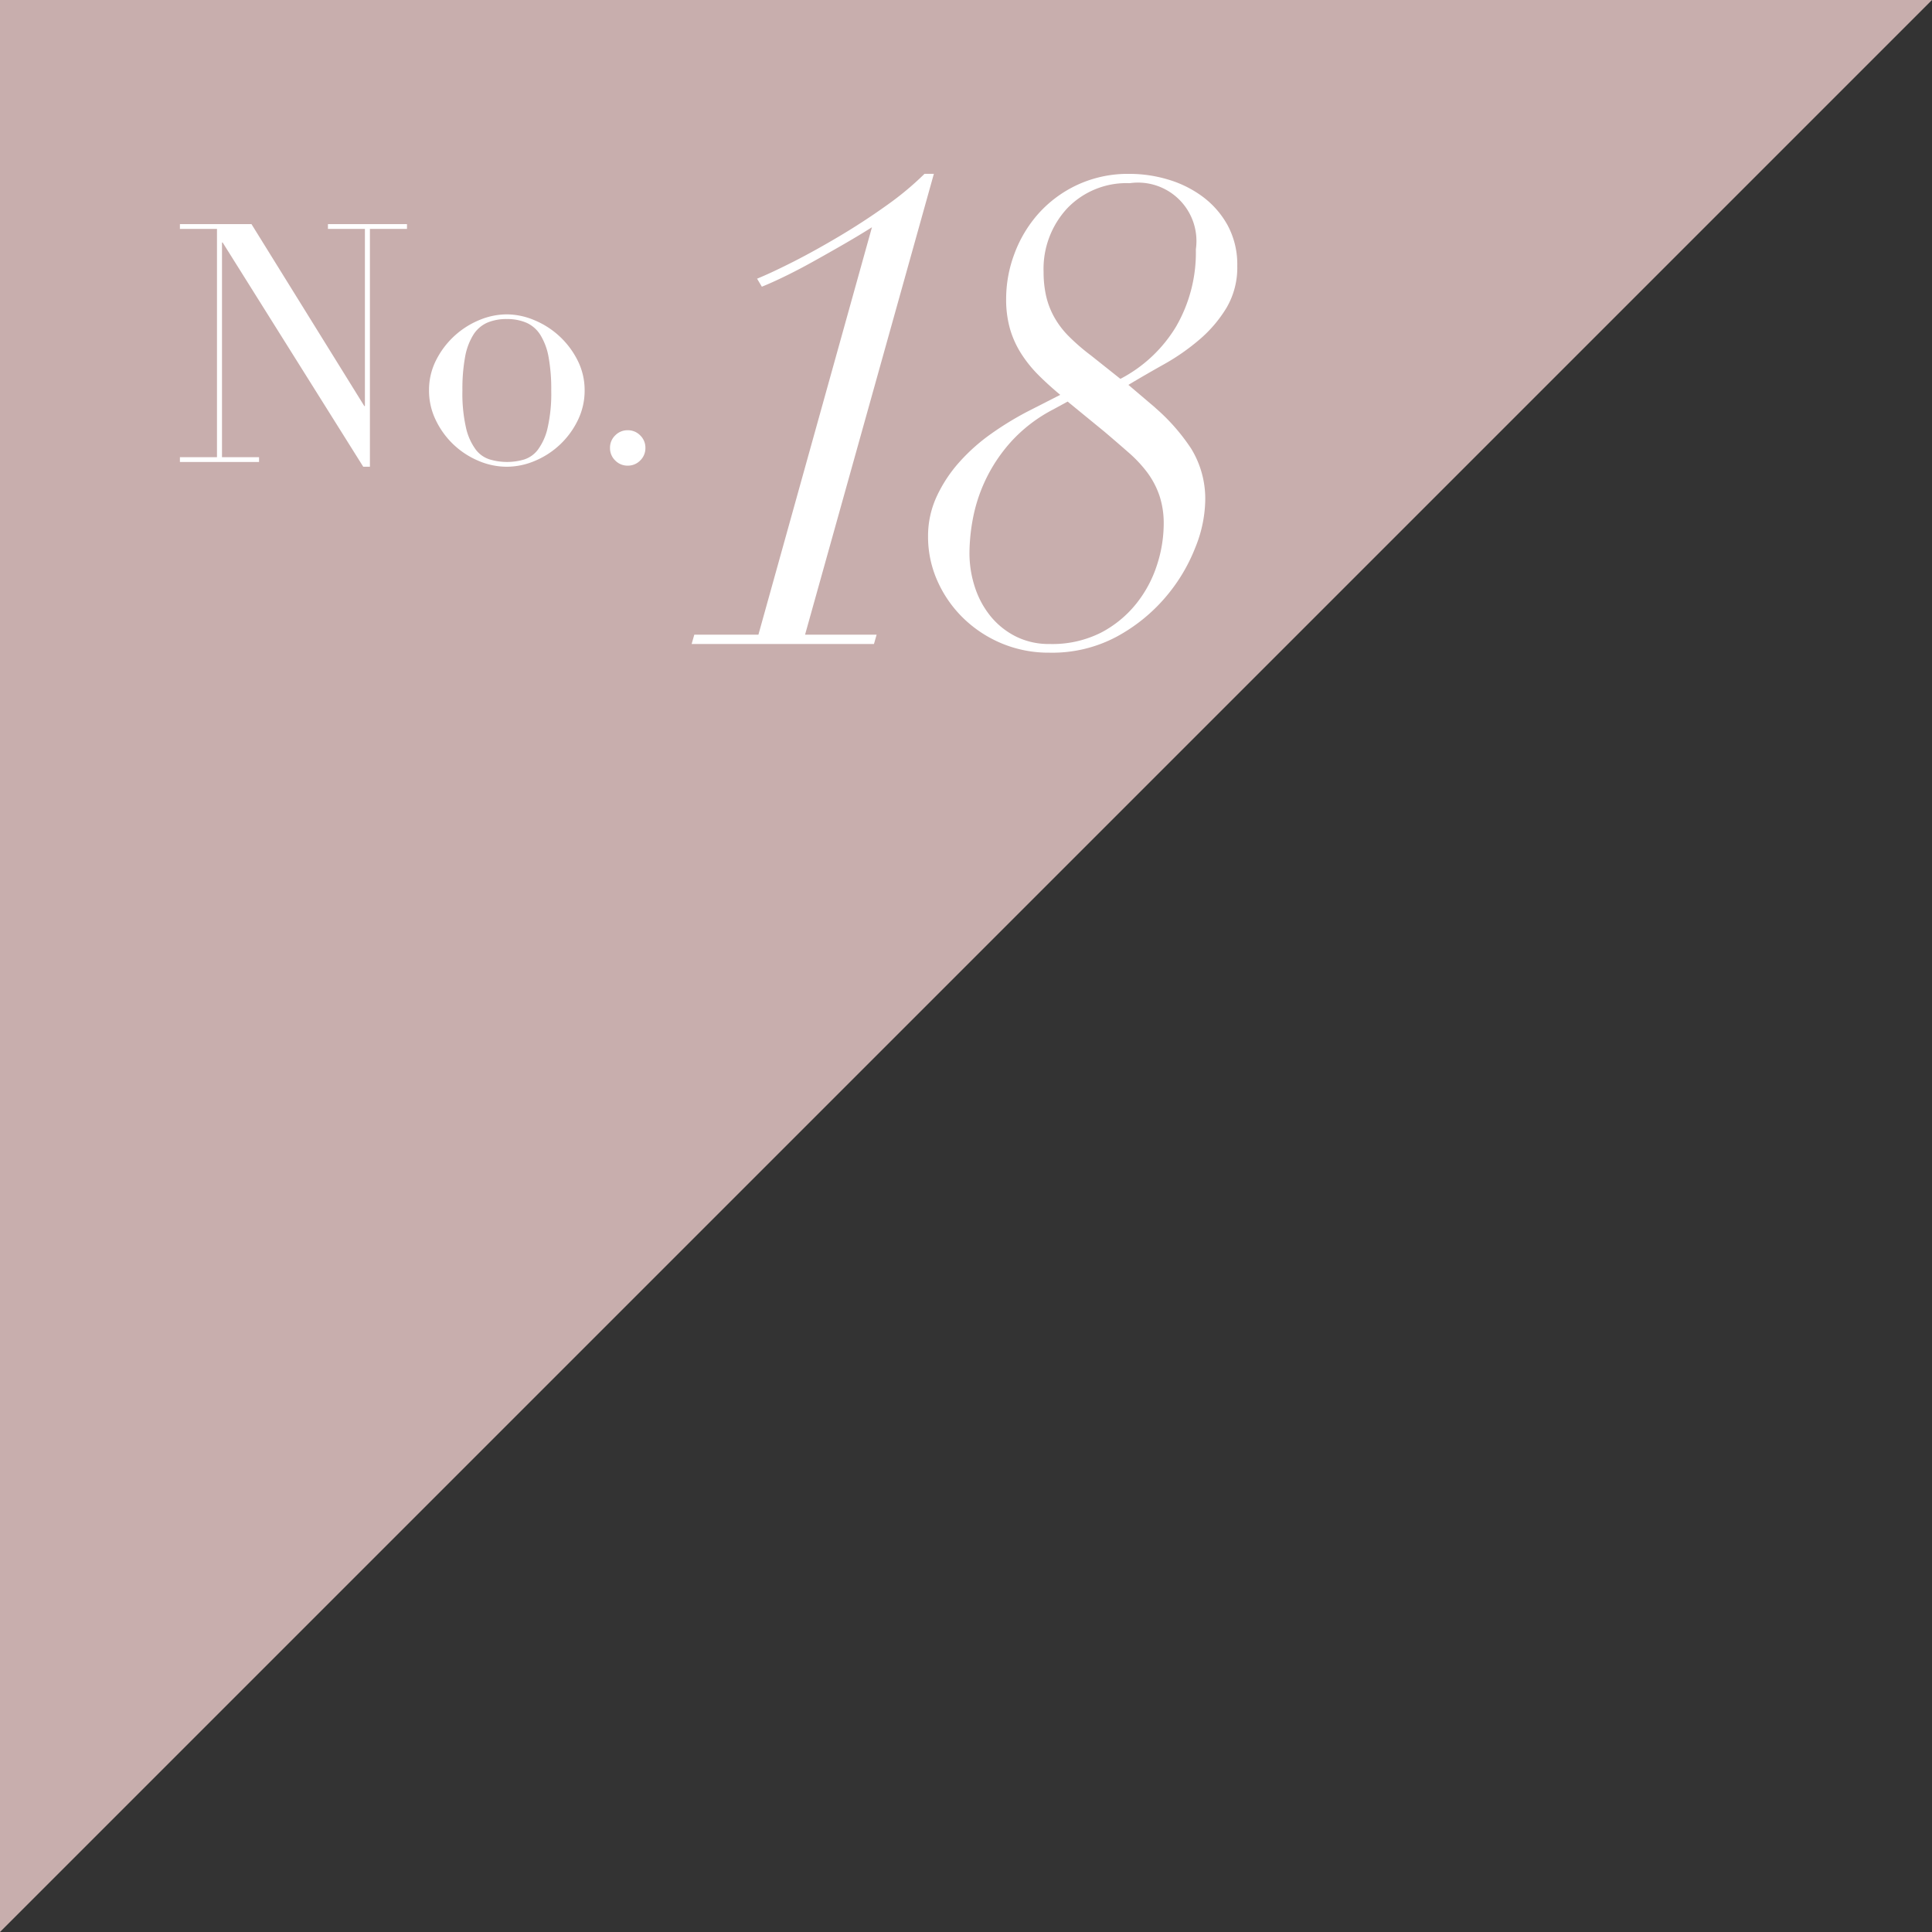 <svg id="a_n18" xmlns="http://www.w3.org/2000/svg" width="81" height="81" viewBox="0 0 81 81">
  <rect x="0" y="0" width="81" height="81" fill="#333333" stroke="none"/>
  <path id="パス_28367" data-name="パス 28367" d="M0,0V81L81,0Z" transform="translate(0 0)" fill="#c8aead"/>
  <path id="パス_28465" data-name="パス 28465" d="M8.932-17.472,4.172-.392H1.484L1.372,0H9.016l.112-.392h-3l5.4-19.32h-.392A12.693,12.693,0,0,1,9.562-18.4q-.938.672-1.946,1.274T5.67-16.044q-.938.476-1.554.728l.2.336q.42-.168.994-.448t1.2-.63q.63-.35,1.26-.714T8.932-17.472Zm10.416,6.356-1.232-.98a8.539,8.539,0,0,1-.966-.84,3.652,3.652,0,0,1-.6-.812,3.367,3.367,0,0,1-.322-.868,4.588,4.588,0,0,1-.1-.98,3.733,3.733,0,0,1,.994-2.674,3.438,3.438,0,0,1,2.618-1.05,2.45,2.45,0,0,1,2.772,2.772,6.2,6.2,0,0,1-.826,3.234A5.907,5.907,0,0,1,19.348-11.116Zm-2.212.952,1.54,1.26q.56.476,1.022.882a5.445,5.445,0,0,1,.784.84,3.579,3.579,0,0,1,.5.952,3.677,3.677,0,0,1,.182,1.218,5.593,5.593,0,0,1-.28,1.694,5.064,5.064,0,0,1-.868,1.624A4.644,4.644,0,0,1,18.536-.476,4.54,4.54,0,0,1,16.38,0a3.088,3.088,0,0,1-1.4-.308,3.25,3.25,0,0,1-1.05-.826,3.759,3.759,0,0,1-.672-1.218,4.579,4.579,0,0,1-.238-1.484,8.056,8.056,0,0,1,.14-1.4,6.712,6.712,0,0,1,.518-1.61,6.675,6.675,0,0,1,1.064-1.61A6.292,6.292,0,0,1,16.52-9.828Zm3.668.252-1.12-.952q.7-.42,1.5-.868a9.177,9.177,0,0,0,1.484-1.036A5.47,5.47,0,0,0,23.8-14.1a3.321,3.321,0,0,0,.448-1.75,3.45,3.45,0,0,0-.406-1.708,3.741,3.741,0,0,0-1.05-1.2,4.632,4.632,0,0,0-1.442-.714,5.606,5.606,0,0,0-1.61-.238,5.033,5.033,0,0,0-2.2.462,5.053,5.053,0,0,0-1.624,1.2,5.3,5.3,0,0,0-1.008,1.68,5.371,5.371,0,0,0-.35,1.89,4.489,4.489,0,0,0,.168,1.288,4.025,4.025,0,0,0,.476,1.036,5.371,5.371,0,0,0,.714.882q.406.406.91.826l-1.372.7a13.152,13.152,0,0,0-1.512.924A7.857,7.857,0,0,0,12.6-7.63a5.855,5.855,0,0,0-.952,1.442,3.941,3.941,0,0,0-.364,1.68,4.534,4.534,0,0,0,.392,1.862,5,5,0,0,0,1.078,1.554,5.149,5.149,0,0,0,1.61,1.064A5.109,5.109,0,0,0,16.38.364a5.73,5.73,0,0,0,2.814-.672A7.164,7.164,0,0,0,21.238-1.96a7.252,7.252,0,0,0,1.246-2.072,5.482,5.482,0,0,0,.42-1.932,4.017,4.017,0,0,0-.588-2.226A8.31,8.31,0,0,0,20.8-9.912Z" transform="translate(27.625 27)" fill="#fff"/>
  <path id="パス_28466" data-name="パス 28466" d="M.294-.2H1.848V-9.772H.294v-.2h3l4.732,7.63H8.05V-9.772H6.5v-.2H9.814v.2H8.26V.2H7.98L2.086-9.2H2.058v9H3.612V0H.294ZM12.138-3a6.485,6.485,0,0,0,.154,1.582,2.433,2.433,0,0,0,.406.9,1.17,1.17,0,0,0,.588.413A2.538,2.538,0,0,0,14,0a2.538,2.538,0,0,0,.714-.1A1.17,1.17,0,0,0,15.3-.511a2.433,2.433,0,0,0,.406-.9A6.485,6.485,0,0,0,15.862-3,7.424,7.424,0,0,0,15.75-4.4a2.638,2.638,0,0,0-.343-.924,1.324,1.324,0,0,0-.581-.511A2.038,2.038,0,0,0,14-5.992a2.038,2.038,0,0,0-.826.154,1.324,1.324,0,0,0-.581.511,2.638,2.638,0,0,0-.343.924A7.424,7.424,0,0,0,12.138-3Zm-1.4,0a2.755,2.755,0,0,1,.3-1.274,3.539,3.539,0,0,1,.77-1.015,3.545,3.545,0,0,1,1.05-.665A3,3,0,0,1,14-6.188a3,3,0,0,1,1.141.238,3.545,3.545,0,0,1,1.05.665,3.539,3.539,0,0,1,.77,1.015A2.755,2.755,0,0,1,17.262-3a2.817,2.817,0,0,1-.28,1.239,3.473,3.473,0,0,1-.735,1.015A3.489,3.489,0,0,1,15.2-.056,3.029,3.029,0,0,1,14,.2a3.029,3.029,0,0,1-1.2-.252,3.489,3.489,0,0,1-1.043-.686,3.473,3.473,0,0,1-.735-1.015A2.817,2.817,0,0,1,10.738-3ZM18.326-.588a.715.715,0,0,1,.217-.525.715.715,0,0,1,.525-.217.715.715,0,0,1,.525.217.715.715,0,0,1,.217.525.715.715,0,0,1-.217.525.715.715,0,0,1-.525.217.715.715,0,0,1-.525-.217A.715.715,0,0,1,18.326-.588Z" transform="translate(7.249 19.368)" fill="#fff"/>
</svg>
